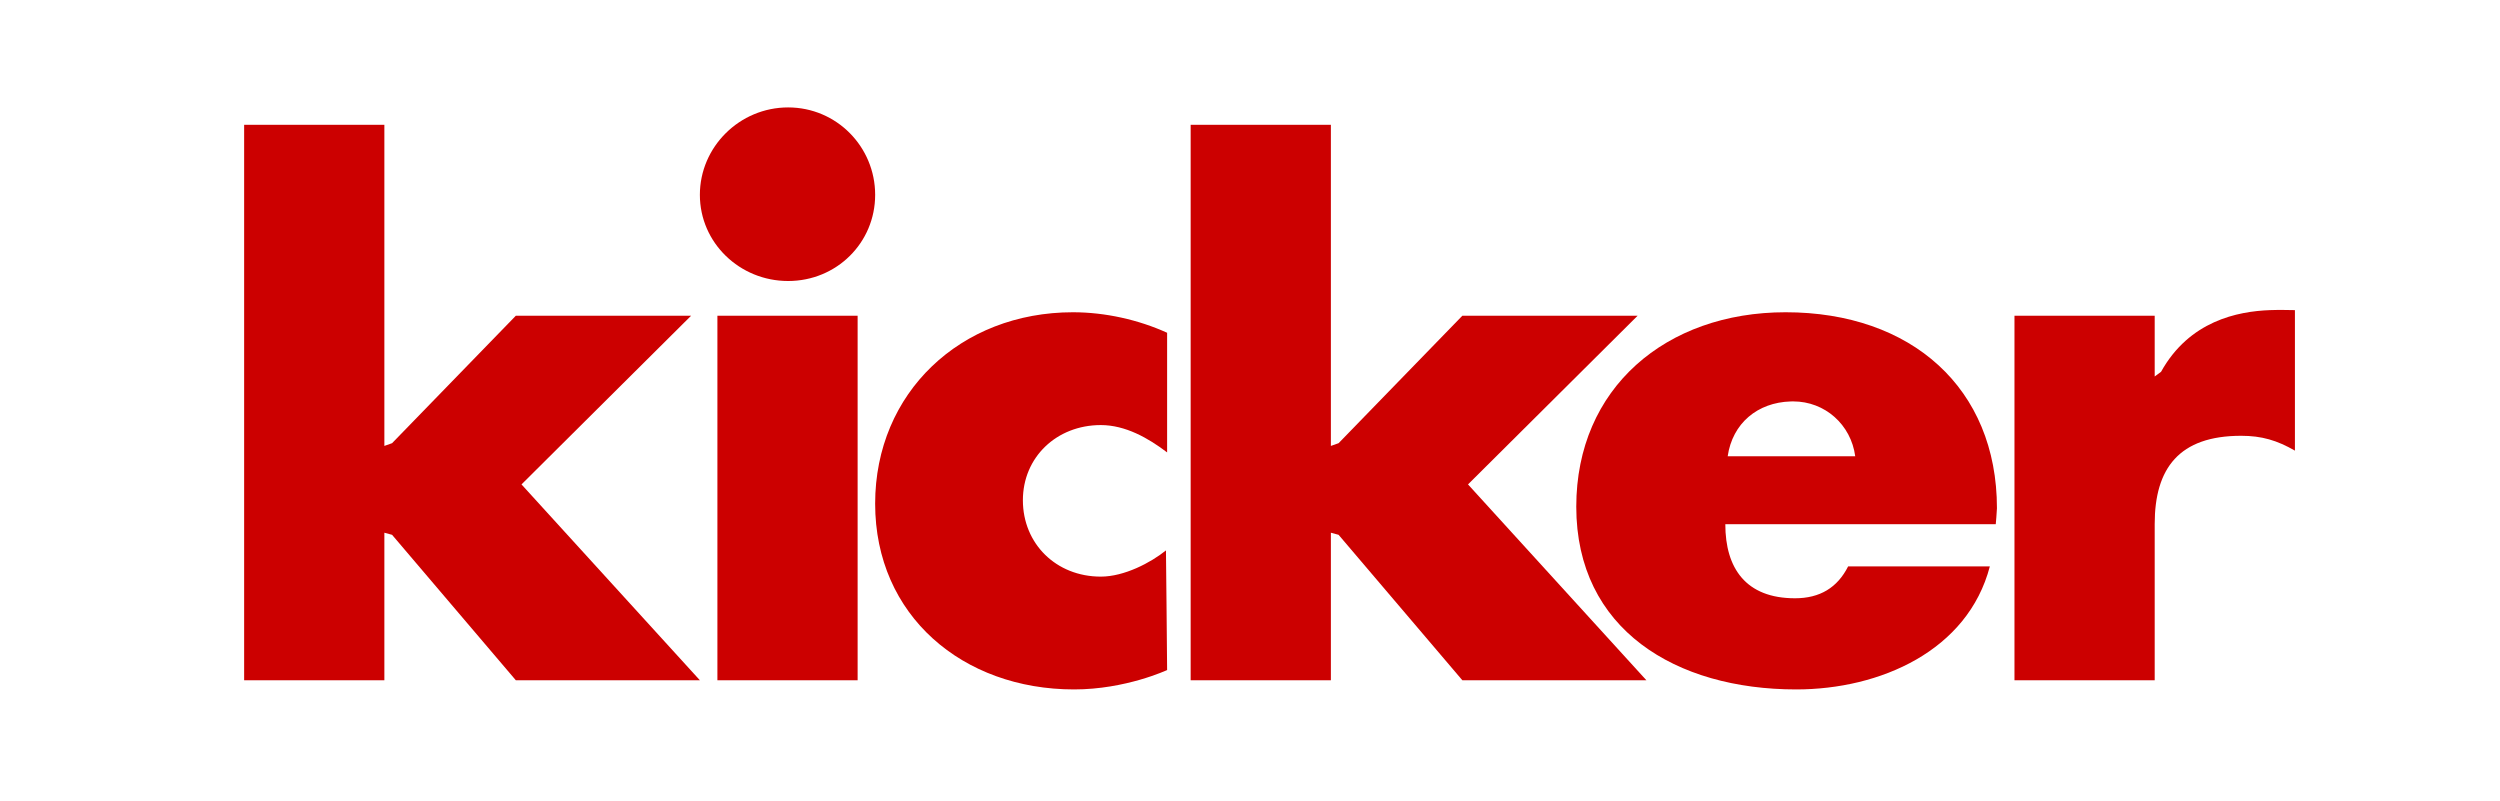 <?xml version="1.0" encoding="UTF-8"?><svg version="1.1" width="256px" height="82px" viewBox="0 0 256.0 82.0" xmlns="http://www.w3.org/2000/svg" xmlns:xlink="http://www.w3.org/1999/xlink"><defs><clipPath id="i0"><path d="M256,0 L256,82 L0,82 L0,0 L256,0 Z"></path></clipPath><clipPath id="i1"><path d="M14.359,3.15749832e-15 L14.359,32.884 L15.148,32.604 L27.821,19.553 L45.769,19.553 L28.402,36.826 L46.667,56.88 L27.821,56.88 L15.148,41.987 L14.359,41.772 L14.359,56.88 L0,56.88 L0,0 L14.359,3.15749832e-15 Z"></path></clipPath><clipPath id="i2"><path d="M14.359,3.15749832e-15 L14.359,32.884 L15.148,32.604 L27.821,19.553 L45.769,19.553 L28.402,36.826 L46.667,56.88 L27.821,56.88 L15.148,41.987 L14.359,41.772 L14.359,56.88 L0,56.88 L0,0 L14.359,3.15749832e-15 Z"></path></clipPath><clipPath id="i3"><path d="M20.25,0 C23.547,7.46779769e-07 26.963,0.765 29.898,2.1 L29.898,14.352 C27.964,12.877 25.62,11.552 23.109,11.552 C18.592,11.552 15.128,14.833 15.128,19.253 C15.128,23.692 18.52,27.071 23.109,27.071 C25.51,27.071 28.231,25.638 29.779,24.387 C29.784,24.383 29.811,27.12 29.838,30.009 L29.847,31.01 C29.874,33.899 29.898,36.639 29.898,36.639 C29.903,36.63 25.677,38.623 20.369,38.623 C8.962,38.623 0,31.061 0,19.603 C-3.8117356e-06,8.219 8.767,0 20.25,0 Z"></path></clipPath><clipPath id="i4"><path d="M21.43,0 C34.317,-7.46779769e-07 43.077,7.767 43.077,20.07 C43.077,20.326 42.956,21.722 42.956,21.703 L15.263,21.703 C15.263,26.212 17.367,29.288 22.398,29.288 C24.947,29.288 26.742,28.2 27.84,26.021 L42.351,26.021 C40.092,34.669 31.11,38.623 22.519,38.623 C10.208,38.623 0,32.496 0,19.908 C3.86975939e-06,7.754 9.192,0 21.43,0 Z M22.215,9.129 L21.958,9.133 C18.553,9.235 15.996,11.374 15.505,14.747 L28.565,14.747 C28.134,11.505 25.464,9.129 22.215,9.129 Z"></path></clipPath><clipPath id="i5"><path d="M26.14,0.019 C27.23,-0.024 28.138,0.019 28.718,0.019 L28.718,14.407 C26.881,13.354 25.329,12.887 23.211,12.887 C16.859,12.887 14.359,16.214 14.359,21.923 L14.359,37.92 L0,37.92 L0,0.593 L14.359,0.593 L14.359,6.814 L15.008,6.336 C17.912,1.11 22.869,0.147 26.14,0.019 Z"></path></clipPath><clipPath id="i6"><path d="M14.359,0 L14.359,37.328 L0,37.328 L0,0 L14.359,0 Z"></path></clipPath><clipPath id="i7"><path d="M9.038,0 C13.997,2.32935043e-16 17.949,4.034 17.949,8.951 C17.949,13.862 13.997,17.775 9.038,17.775 C4.074,17.775 0,13.862 0,8.951 C0,4.034 4.074,0 9.038,0 Z"></path></clipPath></defs><g clip-path="url(#i0)"><g transform="translate(25.0 11.0)"><g transform=""><g transform="translate(0.0 1.778)"><g clip-path="url(#i1)"><polygon points="0,0 46.667,0 46.667,56.88 0,56.88 0,0" stroke="none" fill="#CC0000"></polygon></g></g><g transform="translate(96.923 1.778)"><g clip-path="url(#i2)"><polygon points="0,0 46.667,0 46.667,56.88 0,56.88 0,0" stroke="none" fill="#CC0000"></polygon></g></g><g transform="translate(64.615 20.975)"><g clip-path="url(#i3)"><polygon points="0,0 29.898,0 29.898,38.623 0,38.623 0,0" stroke="none" fill="#CC0000"></polygon></g></g><g transform="translate(136.41 20.975)"><g clip-path="url(#i4)"><polygon points="0,0 43.077,0 43.077,38.623 0,38.623 0,0" stroke="none" fill="#CC0000"></polygon></g></g><g transform="translate(181.282 20.738)"><g clip-path="url(#i5)"><polygon points="0,-2.69922973e-14 28.718,-2.69922973e-14 28.718,37.92 0,37.92 0,-2.69922973e-14" stroke="none" fill="#CC0000"></polygon></g></g><g transform="translate(48.462 21.33)"><g clip-path="url(#i6)"><polygon points="0,0 14.359,0 14.359,37.328 0,37.328 0,0" stroke="none" fill="#CC0000"></polygon></g></g><g transform="translate(46.667 0.0)"><g clip-path="url(#i7)"><polygon points="0,0 17.949,0 17.949,17.775 0,17.775 0,0" stroke="none" fill="#CC0000"></polygon></g></g></g></g></g></svg>